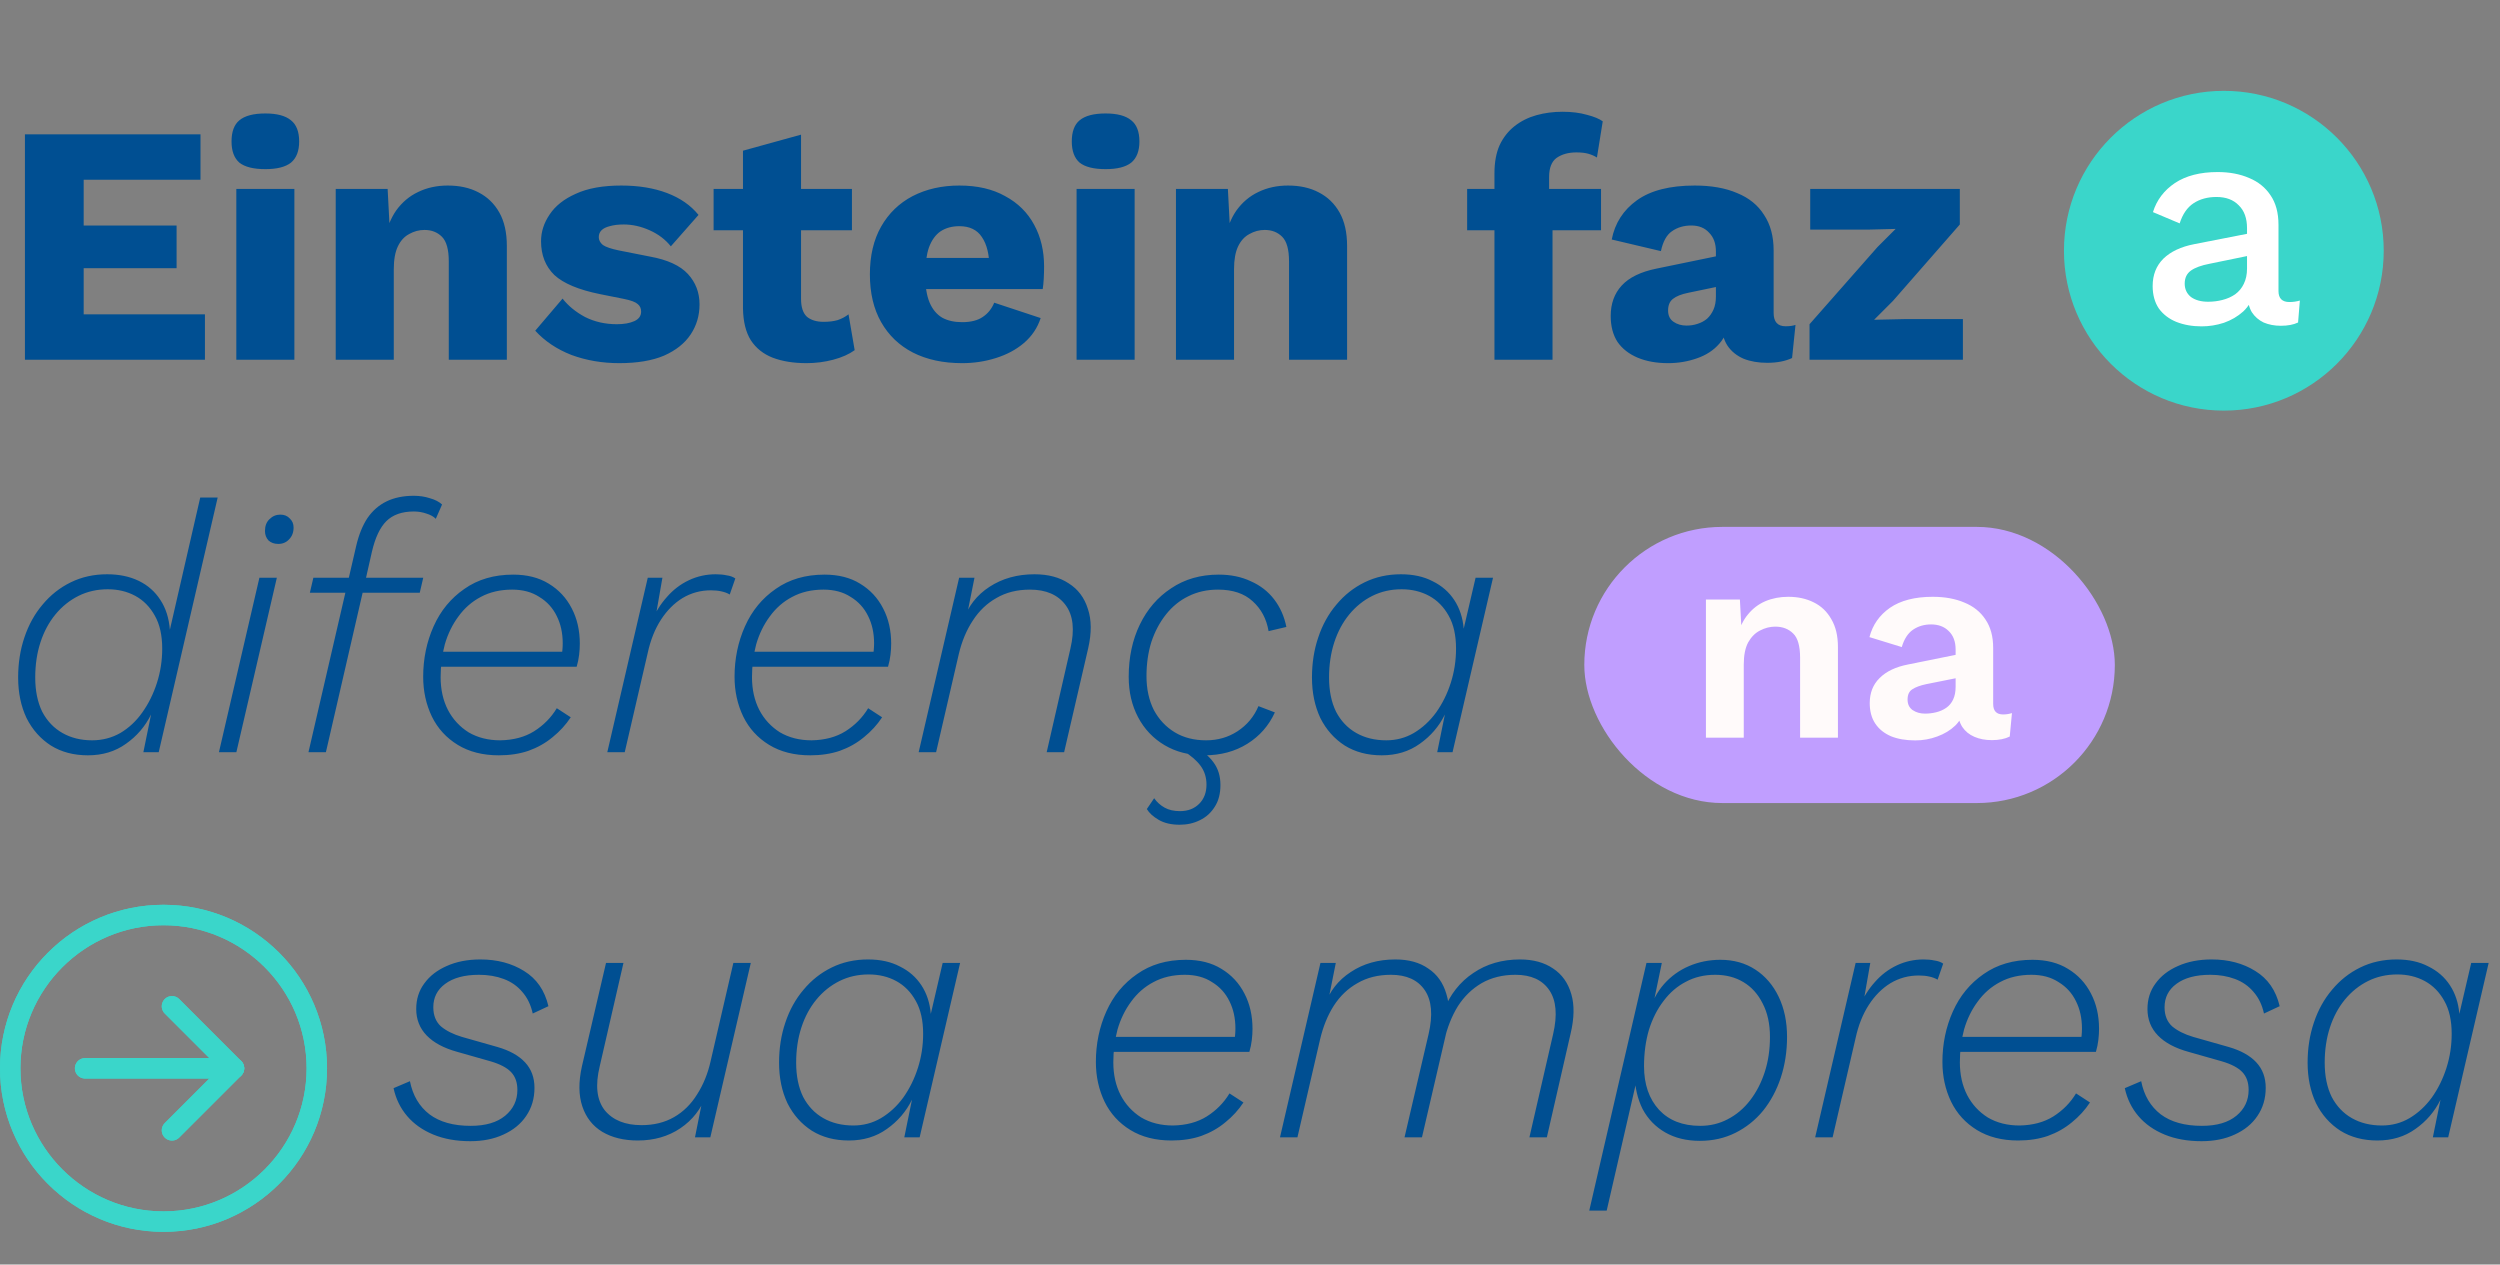 <svg xmlns="http://www.w3.org/2000/svg" width="344" height="174" viewBox="0 0 344 174" fill="none"><rect x="0" y="0" width="344" height="174" fill="#808080" stroke="none"/><path d="M22.5 127.312C33.356 127.312 42.188 136.144 42.188 147C42.188 157.856 33.356 166.688 22.5 166.688C11.644 166.688 2.812 157.856 2.812 147C2.812 136.144 11.644 127.312 22.5 127.312ZM22.5 124.5C10.073 124.5 0 134.573 0 147C0 159.427 10.073 169.5 22.5 169.5C34.927 169.5 45 159.427 45 147C45 134.573 34.927 124.5 22.5 124.5Z" fill="#3AD6CA"></path><path d="M32.198 147H11.709" stroke="#3AD6CA" stroke-width="2.812" stroke-linecap="round" stroke-linejoin="round"></path><path d="M23.663 138.464L32.198 147L23.663 155.536" stroke="#3AD6CA" stroke-width="2.812" stroke-linecap="round" stroke-linejoin="round"></path><rect x="218" y="72.5" width="73" height="38" rx="19" fill="#C09EFF"></rect><path d="M12.096 103.932C10.144 103.932 8.448 103.484 7.008 102.588C5.568 101.66 4.448 100.396 3.648 98.796C2.88 97.164 2.496 95.308 2.496 93.228C2.496 91.244 2.784 89.404 3.36 87.708C3.936 85.98 4.768 84.476 5.856 83.196C6.944 81.884 8.24 80.86 9.744 80.124C11.248 79.388 12.912 79.02 14.736 79.02C16.4 79.02 17.856 79.324 19.104 79.932C20.352 80.54 21.344 81.42 22.08 82.572C22.816 83.692 23.248 85.052 23.376 86.652L27.552 68.46H29.952L21.84 103.5H19.728L20.784 98.316C19.984 99.948 18.832 101.292 17.328 102.348C15.856 103.404 14.112 103.932 12.096 103.932ZM12.672 101.868C14.08 101.868 15.376 101.532 16.56 100.86C17.744 100.156 18.752 99.212 19.584 98.028C20.448 96.812 21.12 95.452 21.6 93.948C22.08 92.444 22.32 90.876 22.32 89.244C22.32 87.42 21.984 85.916 21.312 84.732C20.64 83.516 19.744 82.604 18.624 81.996C17.504 81.388 16.24 81.084 14.832 81.084C13.36 81.084 12.016 81.388 10.8 81.996C9.584 82.604 8.528 83.452 7.632 84.54C6.736 85.628 6.048 86.908 5.568 88.38C5.088 89.852 4.848 91.468 4.848 93.228C4.848 95.052 5.168 96.62 5.808 97.932C6.48 99.212 7.408 100.188 8.592 100.86C9.776 101.532 11.136 101.868 12.672 101.868ZM38.285 74.844C37.741 74.844 37.293 74.684 36.941 74.364C36.621 74.012 36.461 73.58 36.461 73.068C36.461 72.364 36.669 71.82 37.085 71.436C37.501 71.02 37.997 70.812 38.573 70.812C39.117 70.812 39.549 70.988 39.869 71.34C40.221 71.66 40.397 72.076 40.397 72.588C40.397 73.26 40.189 73.804 39.773 74.22C39.389 74.636 38.893 74.844 38.285 74.844ZM38.093 79.5L32.525 103.5H30.125L35.693 79.5H38.093ZM42.445 103.5L49.021 75.084C49.373 73.58 49.885 72.316 50.557 71.292C51.261 70.268 52.141 69.5 53.197 68.988C54.253 68.476 55.501 68.22 56.941 68.22C57.741 68.22 58.477 68.332 59.149 68.556C59.853 68.748 60.413 69.036 60.829 69.42L59.965 71.388C59.645 71.068 59.213 70.828 58.669 70.668C58.125 70.476 57.549 70.38 56.941 70.38C55.309 70.38 54.045 70.828 53.149 71.724C52.285 72.588 51.629 73.98 51.181 75.9L50.365 79.5L50.173 80.364L44.845 103.5H42.445ZM42.637 81.564L43.117 79.5H58.237L57.757 81.564H42.637ZM68.646 103.932C66.438 103.932 64.55 103.452 62.982 102.492C61.414 101.532 60.23 100.236 59.43 98.604C58.63 96.94 58.23 95.116 58.23 93.132C58.23 90.636 58.71 88.316 59.67 86.172C60.63 84.028 62.038 82.316 63.894 81.036C65.75 79.724 67.99 79.068 70.614 79.068C72.534 79.068 74.166 79.484 75.51 80.316C76.886 81.148 77.942 82.284 78.678 83.724C79.414 85.132 79.782 86.748 79.782 88.572C79.782 89.052 79.75 89.564 79.686 90.108C79.622 90.652 79.51 91.196 79.35 91.74H59.478V89.676H78.246L77.238 90.444C77.302 90.124 77.35 89.804 77.382 89.484C77.414 89.164 77.43 88.844 77.43 88.524C77.43 87.116 77.158 85.868 76.614 84.78C76.07 83.66 75.27 82.78 74.214 82.14C73.19 81.468 71.942 81.132 70.47 81.132C68.838 81.132 67.398 81.468 66.15 82.14C64.934 82.78 63.91 83.676 63.078 84.828C62.246 85.948 61.622 87.228 61.206 88.668C60.822 90.108 60.63 91.612 60.63 93.18C60.63 94.876 60.966 96.38 61.638 97.692C62.31 98.972 63.254 99.996 64.47 100.764C65.718 101.5 67.174 101.868 68.838 101.868C70.662 101.836 72.214 101.42 73.494 100.62C74.806 99.788 75.846 98.732 76.614 97.452L78.534 98.7C77.862 99.724 77.03 100.636 76.038 101.436C75.078 102.236 73.974 102.86 72.726 103.308C71.51 103.724 70.15 103.932 68.646 103.932ZM83.564 103.5L89.132 79.5H91.148L90.044 85.836L89.66 85.5C90.204 84.22 90.908 83.1 91.772 82.14C92.636 81.148 93.644 80.38 94.796 79.836C95.948 79.292 97.18 79.02 98.492 79.02C99.036 79.02 99.532 79.068 99.98 79.164C100.46 79.228 100.86 79.372 101.18 79.596L100.412 81.804C100.092 81.612 99.708 81.468 99.26 81.372C98.844 81.276 98.364 81.228 97.82 81.228C96.412 81.228 95.116 81.58 93.932 82.284C92.78 82.988 91.788 83.98 90.956 85.26C90.124 86.54 89.516 88.06 89.132 89.82L85.964 103.5H83.564ZM111.49 103.932C109.282 103.932 107.394 103.452 105.826 102.492C104.258 101.532 103.074 100.236 102.274 98.604C101.474 96.94 101.074 95.116 101.074 93.132C101.074 90.636 101.554 88.316 102.514 86.172C103.474 84.028 104.882 82.316 106.738 81.036C108.594 79.724 110.834 79.068 113.458 79.068C115.378 79.068 117.01 79.484 118.354 80.316C119.73 81.148 120.786 82.284 121.522 83.724C122.258 85.132 122.626 86.748 122.626 88.572C122.626 89.052 122.594 89.564 122.53 90.108C122.466 90.652 122.354 91.196 122.194 91.74H102.322V89.676H121.09L120.082 90.444C120.146 90.124 120.194 89.804 120.226 89.484C120.258 89.164 120.274 88.844 120.274 88.524C120.274 87.116 120.002 85.868 119.458 84.78C118.914 83.66 118.114 82.78 117.058 82.14C116.034 81.468 114.786 81.132 113.314 81.132C111.682 81.132 110.242 81.468 108.994 82.14C107.778 82.78 106.754 83.676 105.922 84.828C105.09 85.948 104.466 87.228 104.05 88.668C103.666 90.108 103.474 91.612 103.474 93.18C103.474 94.876 103.81 96.38 104.482 97.692C105.154 98.972 106.098 99.996 107.314 100.764C108.562 101.5 110.018 101.868 111.682 101.868C113.506 101.836 115.058 101.42 116.338 100.62C117.65 99.788 118.69 98.732 119.458 97.452L121.378 98.7C120.706 99.724 119.874 100.636 118.882 101.436C117.922 102.236 116.818 102.86 115.57 103.308C114.354 103.724 112.994 103.932 111.49 103.932ZM126.408 103.5L131.976 79.5H134.088L132.888 85.5L132.552 85.356C133.224 83.404 134.424 81.868 136.152 80.748C137.912 79.596 139.976 79.02 142.344 79.02C144.232 79.02 145.8 79.436 147.048 80.268C148.328 81.068 149.208 82.236 149.688 83.772C150.2 85.276 150.216 87.084 149.736 89.196L146.424 103.5H144.024L147.288 89.244C147.896 86.652 147.672 84.652 146.616 83.244C145.56 81.836 143.928 81.132 141.72 81.132C139.96 81.132 138.424 81.516 137.112 82.284C135.8 83.02 134.712 84.06 133.848 85.404C132.984 86.716 132.344 88.252 131.928 90.012L128.808 103.5H126.408ZM165.725 103.932C163.645 103.932 161.821 103.468 160.253 102.54C158.685 101.612 157.469 100.332 156.605 98.7C155.741 97.068 155.309 95.212 155.309 93.132C155.309 90.444 155.821 88.044 156.845 85.932C157.869 83.82 159.309 82.156 161.165 80.94C163.021 79.692 165.197 79.068 167.693 79.068C169.357 79.068 170.829 79.372 172.109 79.98C173.421 80.556 174.493 81.388 175.325 82.476C176.157 83.564 176.717 84.828 177.005 86.268L174.557 86.844C174.269 85.148 173.533 83.772 172.349 82.716C171.197 81.66 169.613 81.132 167.597 81.132C166.093 81.132 164.733 81.436 163.517 82.044C162.333 82.62 161.309 83.452 160.445 84.54C159.581 85.628 158.909 86.892 158.429 88.332C157.981 89.772 157.757 91.34 157.757 93.036C157.757 94.796 158.093 96.348 158.765 97.692C159.469 99.004 160.429 100.028 161.645 100.764C162.861 101.5 164.301 101.868 165.965 101.868C167.565 101.868 169.005 101.452 170.285 100.62C171.597 99.756 172.557 98.604 173.165 97.164L175.421 98.028C174.589 99.852 173.325 101.292 171.629 102.348C169.933 103.404 167.965 103.932 165.725 103.932ZM162.797 103.308L164.333 102.684C165.453 103.292 166.333 104.028 166.973 104.892C167.613 105.756 167.933 106.796 167.933 108.012C167.933 109.196 167.677 110.188 167.165 110.988C166.653 111.82 165.965 112.444 165.101 112.86C164.269 113.276 163.341 113.484 162.317 113.484C161.165 113.484 160.205 113.26 159.437 112.812C158.669 112.364 158.125 111.868 157.805 111.324L158.812 109.836C159.197 110.38 159.677 110.812 160.253 111.132C160.829 111.452 161.533 111.612 162.365 111.612C163.453 111.612 164.333 111.276 165.005 110.604C165.677 109.932 166.013 109.052 166.013 107.964C166.013 106.972 165.741 106.108 165.197 105.372C164.653 104.636 163.853 103.948 162.797 103.308ZM190.127 103.932C188.175 103.932 186.479 103.484 185.039 102.588C183.599 101.66 182.479 100.396 181.679 98.796C180.911 97.164 180.527 95.308 180.527 93.228C180.527 91.244 180.815 89.404 181.391 87.708C181.967 85.98 182.799 84.476 183.887 83.196C184.975 81.884 186.271 80.86 187.775 80.124C189.279 79.388 190.943 79.02 192.767 79.02C194.463 79.02 195.919 79.34 197.135 79.98C198.383 80.588 199.375 81.452 200.111 82.572C200.847 83.692 201.279 85.004 201.407 86.508L203.039 79.5H205.439L199.871 103.5H197.759L198.815 98.316C198.015 99.948 196.863 101.292 195.359 102.348C193.887 103.404 192.143 103.932 190.127 103.932ZM190.751 101.868C192.127 101.868 193.391 101.532 194.543 100.86C195.727 100.156 196.751 99.212 197.615 98.028C198.479 96.812 199.151 95.452 199.631 93.948C200.111 92.444 200.351 90.876 200.351 89.244C200.351 87.42 200.015 85.916 199.343 84.732C198.671 83.516 197.775 82.604 196.655 81.996C195.535 81.388 194.271 81.084 192.863 81.084C191.391 81.084 190.047 81.388 188.831 81.996C187.615 82.604 186.559 83.452 185.663 84.54C184.767 85.628 184.079 86.908 183.599 88.38C183.119 89.852 182.879 91.468 182.879 93.228C182.879 95.052 183.199 96.62 183.839 97.932C184.511 99.212 185.439 100.188 186.623 100.86C187.807 101.532 189.183 101.868 190.751 101.868Z" fill="#004F92"></path><path d="M234.736 101.5V82.5H239.41L239.714 88.2L239.068 87.592C239.372 86.351 239.853 85.337 240.512 84.552C241.171 83.741 241.969 83.133 242.906 82.728C243.869 82.323 244.92 82.12 246.06 82.12C247.377 82.12 248.543 82.373 249.556 82.88C250.595 83.387 251.405 84.159 251.988 85.198C252.596 86.211 252.9 87.491 252.9 89.036V101.5H247.694V90.518C247.694 88.897 247.377 87.782 246.744 87.174C246.111 86.541 245.287 86.224 244.274 86.224C243.565 86.224 242.868 86.401 242.184 86.756C241.525 87.085 240.981 87.63 240.55 88.39C240.145 89.15 239.942 90.163 239.942 91.43V101.5H234.736ZM269.093 89.378C269.093 88.289 268.777 87.44 268.143 86.832C267.535 86.224 266.725 85.92 265.711 85.92C264.774 85.92 263.951 86.161 263.241 86.642C262.532 87.123 262.013 87.921 261.683 89.036L257.237 87.668C257.668 85.996 258.605 84.653 260.049 83.64C261.519 82.627 263.482 82.12 265.939 82.12C267.611 82.12 269.068 82.386 270.309 82.918C271.551 83.425 272.513 84.197 273.197 85.236C273.907 86.275 274.261 87.579 274.261 89.15V96.864C274.261 97.827 274.717 98.308 275.629 98.308C276.06 98.308 276.465 98.245 276.845 98.118L276.541 101.348C275.883 101.677 275.059 101.842 274.071 101.842C273.185 101.842 272.387 101.69 271.677 101.386C270.968 101.082 270.411 100.626 270.005 100.018C269.6 99.385 269.397 98.599 269.397 97.662V97.51L270.309 97.358C270.157 98.321 269.739 99.144 269.055 99.828C268.371 100.487 267.535 100.993 266.547 101.348C265.585 101.703 264.584 101.88 263.545 101.88C262.253 101.88 261.139 101.69 260.201 101.31C259.264 100.905 258.542 100.322 258.035 99.562C257.529 98.802 257.275 97.865 257.275 96.75C257.275 95.331 257.731 94.179 258.643 93.292C259.555 92.38 260.86 91.759 262.557 91.43L269.701 89.986L269.663 93.216L265.103 94.128C264.242 94.305 263.583 94.546 263.127 94.85C262.697 95.129 262.481 95.597 262.481 96.256C262.481 96.889 262.709 97.371 263.165 97.7C263.647 98.029 264.217 98.194 264.875 98.194C265.407 98.194 265.927 98.131 266.433 98.004C266.94 97.877 267.396 97.675 267.801 97.396C268.207 97.117 268.523 96.737 268.751 96.256C268.979 95.775 269.093 95.192 269.093 94.508V89.378Z" fill="#FFFAFA"></path><path d="M64.712 157.028C62.792 157.028 61.096 156.724 59.624 156.116C58.152 155.508 56.952 154.66 56.024 153.572C55.096 152.484 54.472 151.204 54.152 149.732L56.408 148.772C56.792 150.724 57.688 152.244 59.096 153.332C60.504 154.388 62.392 154.916 64.76 154.916C66.808 154.916 68.392 154.452 69.512 153.524C70.632 152.596 71.192 151.412 71.192 149.972C71.192 148.948 70.904 148.132 70.328 147.524C69.752 146.916 68.808 146.42 67.496 146.036L62.936 144.74C61.08 144.228 59.672 143.476 58.712 142.484C57.752 141.492 57.272 140.276 57.272 138.836C57.272 137.492 57.64 136.324 58.376 135.332C59.112 134.308 60.136 133.508 61.448 132.932C62.792 132.324 64.344 132.02 66.104 132.02C68.408 132.02 70.408 132.548 72.104 133.604C73.832 134.66 74.952 136.276 75.464 138.452L73.304 139.46C73.048 138.276 72.568 137.284 71.864 136.484C71.192 135.684 70.344 135.092 69.32 134.708C68.296 134.324 67.16 134.132 65.912 134.132C63.928 134.132 62.376 134.548 61.256 135.38C60.168 136.18 59.624 137.252 59.624 138.596C59.624 139.716 59.976 140.596 60.68 141.236C61.416 141.844 62.376 142.324 63.56 142.676L68.456 144.068C70.12 144.548 71.384 145.252 72.248 146.18C73.112 147.108 73.544 148.276 73.544 149.684C73.544 151.156 73.16 152.452 72.392 153.572C71.656 154.66 70.616 155.508 69.272 156.116C67.96 156.724 66.44 157.028 64.712 157.028ZM87.757 156.932C85.837 156.932 84.204 156.532 82.861 155.732C81.549 154.932 80.636 153.764 80.124 152.228C79.612 150.692 79.597 148.852 80.076 146.708L83.388 132.5H85.788L82.525 146.708C81.885 149.332 82.109 151.348 83.197 152.756C84.317 154.132 86.013 154.82 88.284 154.82C89.981 154.82 91.469 154.452 92.749 153.716C94.028 152.98 95.085 151.94 95.916 150.596C96.781 149.252 97.404 147.716 97.788 145.988L100.909 132.5H103.309L97.74 156.5H95.629L96.829 150.5L97.213 150.644C96.477 152.596 95.276 154.132 93.612 155.252C91.948 156.372 89.996 156.932 87.757 156.932ZM116.799 156.932C114.847 156.932 113.151 156.484 111.711 155.588C110.271 154.66 109.151 153.396 108.351 151.796C107.583 150.164 107.199 148.308 107.199 146.228C107.199 144.244 107.487 142.404 108.063 140.708C108.639 138.98 109.471 137.476 110.559 136.196C111.647 134.884 112.943 133.86 114.447 133.124C115.951 132.388 117.615 132.02 119.439 132.02C121.135 132.02 122.591 132.34 123.807 132.98C125.055 133.588 126.047 134.452 126.783 135.572C127.519 136.692 127.951 138.004 128.079 139.508L129.711 132.5H132.111L126.543 156.5H124.431L125.487 151.316C124.687 152.948 123.535 154.292 122.031 155.348C120.559 156.404 118.815 156.932 116.799 156.932ZM117.423 154.868C118.799 154.868 120.063 154.532 121.215 153.86C122.399 153.156 123.423 152.212 124.287 151.028C125.151 149.812 125.823 148.452 126.303 146.948C126.783 145.444 127.023 143.876 127.023 142.244C127.023 140.42 126.687 138.916 126.015 137.732C125.343 136.516 124.447 135.604 123.327 134.996C122.207 134.388 120.943 134.084 119.535 134.084C118.063 134.084 116.719 134.388 115.503 134.996C114.287 135.604 113.231 136.452 112.335 137.54C111.439 138.628 110.751 139.908 110.271 141.38C109.791 142.852 109.551 144.468 109.551 146.228C109.551 148.052 109.871 149.62 110.511 150.932C111.183 152.212 112.111 153.188 113.295 153.86C114.479 154.532 115.855 154.868 117.423 154.868ZM161.209 156.932C159.001 156.932 157.113 156.452 155.545 155.492C153.977 154.532 152.793 153.236 151.993 151.604C151.193 149.94 150.793 148.116 150.793 146.132C150.793 143.636 151.273 141.316 152.233 139.172C153.193 137.028 154.601 135.316 156.457 134.036C158.313 132.724 160.553 132.068 163.177 132.068C165.097 132.068 166.729 132.484 168.073 133.316C169.449 134.148 170.505 135.284 171.241 136.724C171.977 138.132 172.345 139.748 172.345 141.572C172.345 142.052 172.313 142.564 172.249 143.108C172.185 143.652 172.073 144.196 171.913 144.74H152.041V142.676H170.809L169.801 143.444C169.865 143.124 169.913 142.804 169.945 142.484C169.977 142.164 169.993 141.844 169.993 141.524C169.993 140.116 169.721 138.868 169.177 137.78C168.633 136.66 167.833 135.78 166.777 135.14C165.753 134.468 164.505 134.132 163.033 134.132C161.401 134.132 159.961 134.468 158.713 135.14C157.497 135.78 156.473 136.676 155.641 137.828C154.809 138.948 154.185 140.228 153.769 141.668C153.385 143.108 153.193 144.612 153.193 146.18C153.193 147.876 153.529 149.38 154.201 150.692C154.873 151.972 155.817 152.996 157.033 153.764C158.281 154.5 159.737 154.868 161.401 154.868C163.225 154.836 164.777 154.42 166.057 153.62C167.369 152.788 168.409 151.732 169.177 150.452L171.097 151.7C170.425 152.724 169.593 153.636 168.601 154.436C167.641 155.236 166.537 155.86 165.289 156.308C164.073 156.724 162.713 156.932 161.209 156.932ZM176.126 156.5L181.694 132.5H183.806L182.606 138.5L182.27 138.356C182.942 136.404 184.142 134.868 185.87 133.748C187.598 132.596 189.646 132.02 192.014 132.02C193.838 132.02 195.342 132.436 196.526 133.268C197.742 134.068 198.574 135.236 199.022 136.772C199.502 138.276 199.486 140.1 198.974 142.244L195.662 156.5H193.262L196.574 142.292C197.182 139.668 197.006 137.652 196.046 136.244C195.086 134.836 193.534 134.132 191.39 134.132C189.63 134.132 188.094 134.516 186.782 135.284C185.47 136.02 184.382 137.06 183.518 138.404C182.686 139.716 182.062 141.252 181.646 143.012L178.526 156.5H176.126ZM210.446 156.5L213.71 142.292C214.318 139.668 214.142 137.652 213.182 136.244C212.222 134.836 210.67 134.132 208.526 134.132C206.766 134.132 205.214 134.516 203.87 135.284C202.558 136.052 201.47 137.108 200.606 138.452C199.774 139.796 199.15 141.364 198.734 143.156L198.638 139.076C199.534 136.836 200.894 135.108 202.718 133.892C204.542 132.644 206.686 132.02 209.15 132.02C210.974 132.02 212.494 132.436 213.71 133.268C214.926 134.068 215.758 135.236 216.206 136.772C216.654 138.276 216.622 140.1 216.11 142.244L212.846 156.5H210.446ZM218.682 166.58L226.554 132.5H228.666L227.274 139.22L226.89 139.316C227.338 137.78 228.026 136.484 228.954 135.428C229.914 134.34 231.066 133.508 232.41 132.932C233.754 132.356 235.194 132.068 236.73 132.068C238.554 132.068 240.154 132.516 241.53 133.412C242.906 134.308 243.978 135.556 244.746 137.156C245.514 138.756 245.898 140.596 245.898 142.676C245.898 144.66 245.61 146.532 245.034 148.292C244.458 150.02 243.642 151.54 242.586 152.852C241.53 154.132 240.266 155.14 238.794 155.876C237.322 156.612 235.69 156.98 233.898 156.98C232.074 156.98 230.49 156.596 229.146 155.828C227.802 155.06 226.762 153.988 226.026 152.612C225.322 151.204 224.954 149.604 224.922 147.812L225.594 146.948L221.082 166.58H218.682ZM233.946 154.916C235.322 154.916 236.586 154.612 237.738 154.004C238.922 153.396 239.946 152.532 240.81 151.412C241.674 150.292 242.346 148.996 242.826 147.524C243.306 146.052 243.546 144.436 243.546 142.676C243.546 140.884 243.21 139.348 242.538 138.068C241.898 136.788 241.018 135.812 239.898 135.14C238.778 134.468 237.482 134.132 236.01 134.132C234.506 134.132 233.162 134.452 231.978 135.092C230.794 135.7 229.77 136.58 228.906 137.732C228.042 138.852 227.37 140.18 226.89 141.716C226.442 143.252 226.218 144.916 226.218 146.708C226.218 149.204 226.906 151.204 228.282 152.708C229.658 154.18 231.546 154.916 233.946 154.916ZM249.767 156.5L255.335 132.5H257.351L256.247 138.836L255.863 138.5C256.407 137.22 257.111 136.1 257.975 135.14C258.839 134.148 259.847 133.38 260.999 132.836C262.151 132.292 263.383 132.02 264.695 132.02C265.239 132.02 265.735 132.068 266.183 132.164C266.663 132.228 267.063 132.372 267.383 132.596L266.615 134.804C266.295 134.612 265.911 134.468 265.463 134.372C265.047 134.276 264.567 134.228 264.023 134.228C262.615 134.228 261.319 134.58 260.135 135.284C258.983 135.988 257.991 136.98 257.159 138.26C256.327 139.54 255.719 141.06 255.335 142.82L252.167 156.5H249.767ZM277.693 156.932C275.485 156.932 273.597 156.452 272.029 155.492C270.461 154.532 269.277 153.236 268.477 151.604C267.677 149.94 267.277 148.116 267.277 146.132C267.277 143.636 267.757 141.316 268.717 139.172C269.677 137.028 271.085 135.316 272.941 134.036C274.797 132.724 277.037 132.068 279.661 132.068C281.581 132.068 283.213 132.484 284.557 133.316C285.933 134.148 286.989 135.284 287.725 136.724C288.461 138.132 288.829 139.748 288.829 141.572C288.829 142.052 288.797 142.564 288.733 143.108C288.669 143.652 288.557 144.196 288.397 144.74H268.525V142.676H287.293L286.285 143.444C286.349 143.124 286.397 142.804 286.429 142.484C286.461 142.164 286.477 141.844 286.477 141.524C286.477 140.116 286.205 138.868 285.661 137.78C285.117 136.66 284.317 135.78 283.261 135.14C282.237 134.468 280.989 134.132 279.517 134.132C277.885 134.132 276.445 134.468 275.197 135.14C273.981 135.78 272.957 136.676 272.125 137.828C271.293 138.948 270.669 140.228 270.253 141.668C269.869 143.108 269.677 144.612 269.677 146.18C269.677 147.876 270.013 149.38 270.685 150.692C271.357 151.972 272.301 152.996 273.517 153.764C274.765 154.5 276.221 154.868 277.885 154.868C279.709 154.836 281.261 154.42 282.541 153.62C283.853 152.788 284.893 151.732 285.661 150.452L287.581 151.7C286.909 152.724 286.077 153.636 285.085 154.436C284.125 155.236 283.021 155.86 281.773 156.308C280.557 156.724 279.197 156.932 277.693 156.932ZM302.931 157.028C301.011 157.028 299.315 156.724 297.843 156.116C296.371 155.508 295.171 154.66 294.243 153.572C293.315 152.484 292.691 151.204 292.371 149.732L294.627 148.772C295.011 150.724 295.907 152.244 297.315 153.332C298.723 154.388 300.611 154.916 302.979 154.916C305.027 154.916 306.611 154.452 307.731 153.524C308.851 152.596 309.411 151.412 309.411 149.972C309.411 148.948 309.123 148.132 308.547 147.524C307.971 146.916 307.027 146.42 305.715 146.036L301.155 144.74C299.299 144.228 297.891 143.476 296.931 142.484C295.971 141.492 295.491 140.276 295.491 138.836C295.491 137.492 295.859 136.324 296.595 135.332C297.331 134.308 298.355 133.508 299.667 132.932C301.011 132.324 302.563 132.02 304.323 132.02C306.627 132.02 308.627 132.548 310.323 133.604C312.051 134.66 313.171 136.276 313.683 138.452L311.523 139.46C311.267 138.276 310.787 137.284 310.083 136.484C309.411 135.684 308.563 135.092 307.539 134.708C306.515 134.324 305.379 134.132 304.131 134.132C302.147 134.132 300.595 134.548 299.475 135.38C298.387 136.18 297.843 137.252 297.843 138.596C297.843 139.716 298.195 140.596 298.899 141.236C299.635 141.844 300.595 142.324 301.779 142.676L306.675 144.068C308.339 144.548 309.603 145.252 310.467 146.18C311.331 147.108 311.763 148.276 311.763 149.684C311.763 151.156 311.379 152.452 310.611 153.572C309.875 154.66 308.835 155.508 307.491 156.116C306.179 156.724 304.659 157.028 302.931 157.028ZM327.127 156.932C325.175 156.932 323.479 156.484 322.039 155.588C320.599 154.66 319.479 153.396 318.679 151.796C317.911 150.164 317.527 148.308 317.527 146.228C317.527 144.244 317.815 142.404 318.391 140.708C318.967 138.98 319.799 137.476 320.887 136.196C321.975 134.884 323.271 133.86 324.775 133.124C326.279 132.388 327.943 132.02 329.767 132.02C331.463 132.02 332.919 132.34 334.135 132.98C335.383 133.588 336.375 134.452 337.111 135.572C337.847 136.692 338.279 138.004 338.407 139.508L340.039 132.5H342.439L336.871 156.5H334.759L335.815 151.316C335.015 152.948 333.863 154.292 332.359 155.348C330.887 156.404 329.143 156.932 327.127 156.932ZM327.751 154.868C329.127 154.868 330.391 154.532 331.543 153.86C332.727 153.156 333.751 152.212 334.615 151.028C335.479 149.812 336.151 148.452 336.631 146.948C337.111 145.444 337.351 143.876 337.351 142.244C337.351 140.42 337.015 138.916 336.343 137.732C335.671 136.516 334.775 135.604 333.655 134.996C332.535 134.388 331.271 134.084 329.863 134.084C328.391 134.084 327.047 134.388 325.831 134.996C324.615 135.604 323.559 136.452 322.663 137.54C321.767 138.628 321.079 139.908 320.599 141.38C320.119 142.852 319.879 144.468 319.879 146.228C319.879 148.052 320.199 149.62 320.839 150.932C321.511 152.212 322.439 153.188 323.623 153.86C324.807 154.532 326.183 154.868 327.751 154.868Z" fill="#004F92"></path><path d="M22.5 127.312C33.356 127.312 42.188 136.144 42.188 147C42.188 157.856 33.356 166.688 22.5 166.688C11.644 166.688 2.812 157.856 2.812 147C2.812 136.144 11.644 127.312 22.5 127.312ZM22.5 124.5C10.073 124.5 0 134.573 0 147C0 159.427 10.073 169.5 22.5 169.5C34.927 169.5 45 159.427 45 147C45 134.573 34.927 124.5 22.5 124.5Z" fill="#3AD6CA"></path><path d="M32.198 147H11.709" stroke="#3AD6CA" stroke-width="2.812" stroke-linecap="round" stroke-linejoin="round"></path><path d="M23.663 138.464L32.198 147L23.663 155.536" stroke="#3AD6CA" stroke-width="2.812" stroke-linecap="round" stroke-linejoin="round"></path><circle cx="306" cy="34.5" r="22" fill="#3AD6CA"></circle><path d="M309.191 31.392C309.191 30.03 308.81 28.982 308.048 28.247C307.312 27.485 306.292 27.104 304.985 27.104C303.76 27.104 302.712 27.39 301.84 27.962C300.969 28.533 300.33 29.459 299.921 30.738L296.246 29.187C296.763 27.526 297.771 26.192 299.268 25.185C300.792 24.177 302.752 23.674 305.148 23.674C306.782 23.674 308.224 23.946 309.477 24.49C310.729 25.008 311.709 25.797 312.417 26.859C313.152 27.921 313.52 29.282 313.52 30.942V40.049C313.52 41.056 314.023 41.56 315.03 41.56C315.52 41.56 315.997 41.492 316.46 41.356L316.215 44.377C315.589 44.677 314.799 44.827 313.846 44.827C312.975 44.827 312.186 44.677 311.478 44.377C310.797 44.051 310.253 43.574 309.844 42.948C309.463 42.295 309.273 41.492 309.273 40.539V40.253L310.171 40.212C309.926 41.274 309.422 42.159 308.66 42.867C307.898 43.547 307.013 44.064 306.006 44.418C304.998 44.745 303.978 44.908 302.943 44.908C301.664 44.908 300.507 44.704 299.472 44.296C298.465 43.888 297.662 43.275 297.063 42.458C296.491 41.614 296.205 40.58 296.205 39.355C296.205 37.83 296.695 36.578 297.675 35.598C298.683 34.618 300.098 33.951 301.922 33.597L309.844 32.045L309.803 35.108L304.046 36.292C302.902 36.51 302.045 36.823 301.473 37.231C300.901 37.64 300.615 38.239 300.615 39.028C300.615 39.79 300.901 40.403 301.473 40.866C302.072 41.301 302.861 41.519 303.841 41.519C304.522 41.519 305.175 41.437 305.802 41.274C306.455 41.111 307.04 40.852 307.557 40.498C308.075 40.117 308.469 39.641 308.742 39.069C309.041 38.47 309.191 37.762 309.191 36.945V31.392Z" fill="white"></path><path d="M3.431 49.5V18.48H27.589V24.731H11.515V31.029H24.299V36.904H11.515V43.249H28.2V49.5H3.431ZM36.512 23.274C34.883 23.274 33.692 22.976 32.94 22.381C32.22 21.754 31.859 20.783 31.859 19.467C31.859 18.12 32.22 17.148 32.94 16.553C33.692 15.926 34.883 15.613 36.512 15.613C38.11 15.613 39.285 15.926 40.037 16.553C40.789 17.148 41.165 18.12 41.165 19.467C41.165 20.783 40.789 21.754 40.037 22.381C39.285 22.976 38.11 23.274 36.512 23.274ZM40.507 26V49.5H32.517V26H40.507ZM46.195 49.5V26H53.339L53.762 34.084L52.869 33.191C53.182 31.499 53.731 30.089 54.514 28.961C55.329 27.833 56.331 26.987 57.522 26.423C58.744 25.828 60.107 25.53 61.611 25.53C63.24 25.53 64.65 25.843 65.841 26.47C67.063 27.097 68.019 28.021 68.708 29.243C69.397 30.465 69.742 32 69.742 33.849V49.5H61.752V35.964C61.752 34.335 61.439 33.207 60.812 32.58C60.185 31.953 59.386 31.64 58.415 31.64C57.663 31.64 56.958 31.828 56.3 32.204C55.642 32.549 55.125 33.113 54.749 33.896C54.373 34.679 54.185 35.729 54.185 37.045V49.5H46.195ZM85.211 49.97C82.861 49.97 80.667 49.594 78.631 48.842C76.625 48.059 74.965 46.946 73.649 45.505L77.409 41.087C78.192 42.09 79.226 42.936 80.511 43.625C81.827 44.283 83.284 44.612 84.882 44.612C85.853 44.612 86.652 44.471 87.279 44.189C87.905 43.907 88.219 43.468 88.219 42.873C88.219 42.434 88.062 42.09 87.749 41.839C87.435 41.557 86.809 41.322 85.869 41.134L82.579 40.476C79.633 39.881 77.534 39.003 76.281 37.844C75.059 36.653 74.448 35.102 74.448 33.191C74.448 31.906 74.839 30.684 75.623 29.525C76.406 28.334 77.612 27.379 79.242 26.658C80.871 25.906 82.955 25.53 85.493 25.53C87.874 25.53 89.973 25.875 91.791 26.564C93.608 27.253 95.049 28.256 96.115 29.572L92.308 33.896C91.556 32.956 90.584 32.22 89.394 31.687C88.203 31.154 87.012 30.888 85.822 30.888C85.07 30.888 84.427 30.966 83.895 31.123C83.393 31.248 83.017 31.436 82.767 31.687C82.516 31.938 82.391 32.251 82.391 32.627C82.391 33.034 82.579 33.395 82.955 33.708C83.362 33.99 84.098 34.241 85.164 34.46L89.441 35.306C91.853 35.745 93.592 36.544 94.658 37.703C95.723 38.862 96.256 40.257 96.256 41.886C96.256 43.421 95.848 44.8 95.034 46.022C94.219 47.244 92.997 48.215 91.368 48.936C89.738 49.625 87.686 49.97 85.211 49.97ZM110.224 18.527V41.134C110.224 42.262 110.491 43.077 111.023 43.578C111.587 44.048 112.355 44.283 113.326 44.283C114.078 44.283 114.721 44.205 115.253 44.048C115.817 43.86 116.319 43.594 116.757 43.249L117.603 48.184C116.82 48.748 115.833 49.187 114.642 49.5C113.452 49.813 112.23 49.97 110.976 49.97C109.19 49.97 107.639 49.719 106.323 49.218C105.039 48.717 104.036 47.918 103.315 46.821C102.626 45.724 102.266 44.267 102.234 42.45V20.736L110.224 18.527ZM117.227 26V31.687H98.192V26H117.227ZM132.386 49.97C129.785 49.97 127.529 49.484 125.618 48.513C123.738 47.542 122.281 46.147 121.247 44.33C120.213 42.513 119.696 40.319 119.696 37.75C119.696 35.181 120.213 32.987 121.247 31.17C122.281 29.353 123.722 27.958 125.571 26.987C127.451 26.016 129.597 25.53 132.01 25.53C134.485 25.53 136.584 26.016 138.308 26.987C140.062 27.927 141.394 29.243 142.303 30.935C143.211 32.596 143.666 34.507 143.666 36.669C143.666 37.233 143.65 37.797 143.619 38.361C143.587 38.925 143.54 39.395 143.478 39.771H124.866V35.494H139.953L136.146 36.951C136.146 35.071 135.801 33.63 135.112 32.627C134.454 31.624 133.42 31.123 132.01 31.123C131.007 31.123 130.145 31.358 129.425 31.828C128.735 32.298 128.203 33.034 127.827 34.037C127.482 35.04 127.31 36.324 127.31 37.891C127.31 39.426 127.513 40.68 127.921 41.651C128.328 42.591 128.908 43.28 129.66 43.719C130.412 44.126 131.32 44.33 132.386 44.33C133.576 44.33 134.516 44.095 135.206 43.625C135.926 43.155 136.459 42.497 136.804 41.651L143.196 43.766C142.757 45.113 141.989 46.257 140.893 47.197C139.827 48.106 138.543 48.795 137.039 49.265C135.566 49.735 134.015 49.97 132.386 49.97ZM152.131 23.274C150.501 23.274 149.311 22.976 148.559 22.381C147.838 21.754 147.478 20.783 147.478 19.467C147.478 18.12 147.838 17.148 148.559 16.553C149.311 15.926 150.501 15.613 152.131 15.613C153.729 15.613 154.904 15.926 155.656 16.553C156.408 17.148 156.784 18.12 156.784 19.467C156.784 20.783 156.408 21.754 155.656 22.381C154.904 22.976 153.729 23.274 152.131 23.274ZM156.126 26V49.5H148.136V26H156.126ZM161.813 49.5V26H168.957L169.38 34.084L168.487 33.191C168.801 31.499 169.349 30.089 170.132 28.961C170.947 27.833 171.95 26.987 173.14 26.423C174.362 25.828 175.725 25.53 177.229 25.53C178.859 25.53 180.269 25.843 181.459 26.47C182.681 27.097 183.637 28.021 184.326 29.243C185.016 30.465 185.36 32 185.36 33.849V49.5H177.37V35.964C177.37 34.335 177.057 33.207 176.43 32.58C175.804 31.953 175.005 31.64 174.033 31.64C173.281 31.64 172.576 31.828 171.918 32.204C171.26 32.549 170.743 33.113 170.367 33.896C169.991 34.679 169.803 35.729 169.803 37.045V49.5H161.813ZM214.991 15.378C216.276 15.378 217.404 15.519 218.375 15.801C219.346 16.052 220.067 16.349 220.537 16.694L219.738 21.676C219.393 21.457 219.002 21.284 218.563 21.159C218.124 21.034 217.576 20.971 216.918 20.971C215.821 20.971 214.913 21.222 214.192 21.723C213.503 22.224 213.158 23.102 213.158 24.355V27.41L213.628 28.726V49.5H205.638V23.838C205.638 22.334 205.873 21.049 206.343 19.984C206.844 18.919 207.534 18.041 208.411 17.352C209.288 16.663 210.291 16.161 211.419 15.848C212.547 15.535 213.738 15.378 214.991 15.378ZM220.302 26V31.687H201.878V26H220.302ZM236.109 34.601C236.109 33.504 235.796 32.643 235.169 32.016C234.574 31.358 233.759 31.029 232.725 31.029C231.691 31.029 230.798 31.295 230.046 31.828C229.325 32.329 228.824 33.238 228.542 34.554L221.774 32.956C222.213 30.7 223.372 28.898 225.252 27.551C227.132 26.204 229.78 25.53 233.195 25.53C235.482 25.53 237.425 25.875 239.023 26.564C240.652 27.222 241.89 28.225 242.736 29.572C243.613 30.888 244.052 32.517 244.052 34.46V43.061C244.052 44.283 244.6 44.894 245.697 44.894C246.261 44.894 246.715 44.831 247.06 44.706L246.59 49.265C245.65 49.704 244.506 49.923 243.159 49.923C241.937 49.923 240.856 49.735 239.916 49.359C238.976 48.952 238.24 48.356 237.707 47.573C237.174 46.758 236.908 45.74 236.908 44.518V44.236L237.801 43.907C237.801 45.254 237.394 46.382 236.579 47.291C235.796 48.2 234.762 48.873 233.477 49.312C232.224 49.751 230.908 49.97 229.529 49.97C227.931 49.97 226.537 49.719 225.346 49.218C224.155 48.717 223.231 47.996 222.573 47.056C221.946 46.085 221.633 44.894 221.633 43.484C221.633 41.792 222.134 40.398 223.137 39.301C224.171 38.173 225.785 37.39 227.978 36.951L236.861 35.118L236.814 39.348L232.302 40.288C231.362 40.476 230.657 40.758 230.187 41.134C229.748 41.479 229.529 42.011 229.529 42.732C229.529 43.421 229.78 43.938 230.281 44.283C230.782 44.628 231.378 44.8 232.067 44.8C232.6 44.8 233.101 44.722 233.571 44.565C234.072 44.408 234.511 44.173 234.887 43.86C235.263 43.515 235.561 43.092 235.78 42.591C235.999 42.09 236.109 41.494 236.109 40.805V34.601ZM248.992 49.5V44.612L258.345 33.99L260.836 31.499L257.123 31.593H249.086V26H269.672V30.888L260.46 41.416L257.875 44.001L262.011 43.907H270.095V49.5H248.992Z" fill="#004F92"></path></svg>